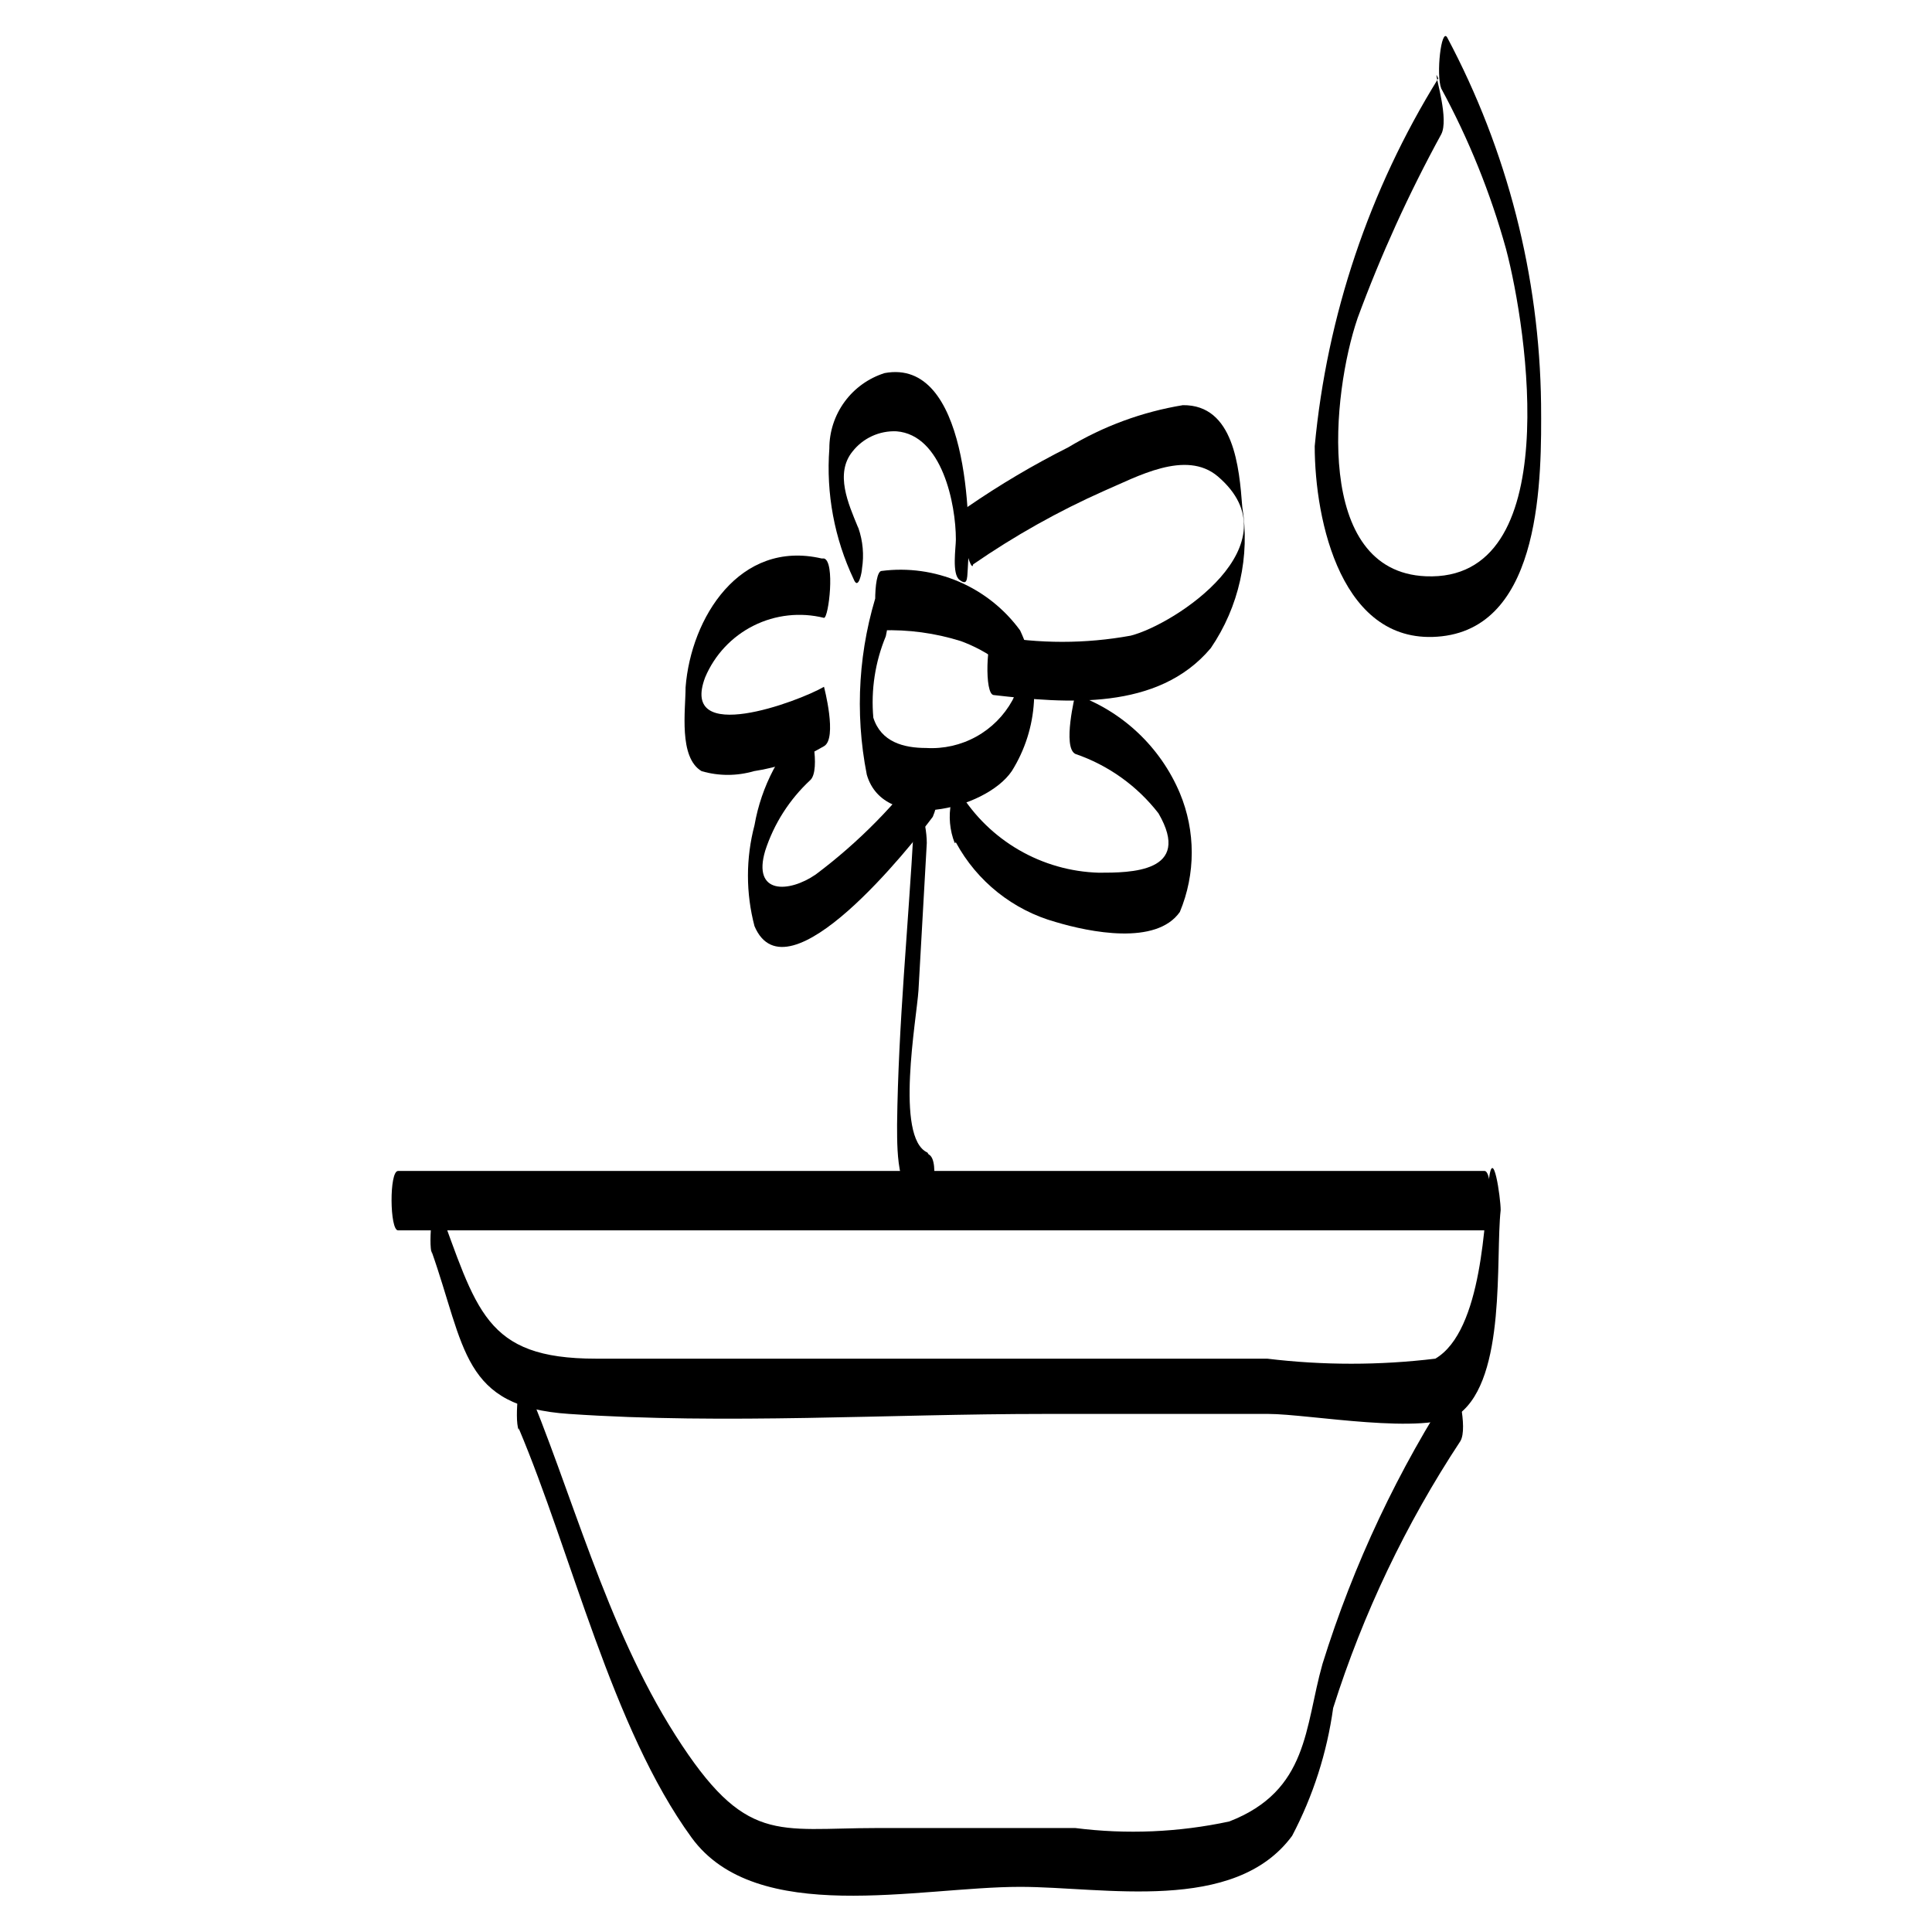 <?xml version="1.0" encoding="UTF-8"?>
<!-- Uploaded to: ICON Repo, www.iconrepo.com, Generator: ICON Repo Mixer Tools -->
<svg fill="#000000" width="800px" height="800px" version="1.1" viewBox="144 144 512 512" xmlns="http://www.w3.org/2000/svg">
 <g>
  <path d="m249.48 470.06h287.96c2.363 0 2.203-15.742 0-15.742h-287.96c-2.363 0-2.203 15.742 0 15.742z"/>
  <path d="m258.3 475.41c9.133 25.82 8.031 41.406 36.527 43.297 41.562 2.832 84.387 0 125.95 0h59.355c10.707 0 41.879 5.824 50.539 0 12.594-9.605 9.605-41.25 11.02-54.004 0-3.305-2.047-17.477-3.148-7.871-1.102 9.605-1.574 39.832-14.168 47.23h-0.004c-14.797 1.789-29.758 1.789-44.555 0h-88.953-88.953c-29.598 0-31.488-12.91-42.035-41.25-0.945-2.519-2.519 10.391-1.418 13.539z"/>
  <path d="m281.45 522.49c14.012 33.062 24.719 79.508 45.816 108.48 17.16 23.617 60.141 13.066 87.066 13.066 22.199 0 56.836 7.242 72.109-13.539h-0.004c5.551-10.57 9.227-22.023 10.863-33.852 7.914-25.004 19.254-48.793 33.691-70.691 2.203-3.621-1.258-15.742-1.258-15.742-15.176 23.168-27.043 48.34-35.27 74.785-4.723 16.688-3.621 33.535-24.719 41.723l0.004-0.004c-13.398 2.875-27.188 3.461-40.777 1.734h-52.586c-26.609 0-34.793 4.566-53.371-24.562-18.578-29.125-27.551-65.023-40.148-94.465-1.102-2.676-2.676 10.391-1.418 13.539z"/>
  <path d="m389.77 449.43c-8.66-3.938-2.832-35.582-2.363-42.98l2.203-39.047c0-5.512-2.832-15.742-3.465-4.094-1.418 25.977-4.094 52.27-4.41 78.719 0 8.66 0 19.523 8.344 23.617 0 0 3.465-14.012 0-15.742z"/>
  <path d="m376.86 299.71c-5.332 15.98-6.418 33.07-3.148 49.594 4.566 15.742 31.488 9.289 38.414-0.945v0.004c7.055-11.246 7.887-25.316 2.203-37.316-4.144-5.668-9.734-10.121-16.188-12.891-6.453-2.769-13.531-3.754-20.496-2.852-2.363 0-2.203 15.742 0 15.742 7.09-0.238 14.172 0.719 20.941 2.836 6.141 2.203 17.633 8.5 13.699 15.742h-0.004c-2.223 4.043-5.551 7.375-9.59 9.602-4.039 2.231-8.629 3.269-13.238 2.996-5.984 0-11.965-1.574-14.012-8.031-0.656-7.352 0.477-14.75 3.305-21.57 0.809-3.519 0.809-7.18 0-10.703 0-0.945-1.418-5.984-2.363-2.676z"/>
  <path d="m371.34 283.65c-2.519-6.141-6.141-14.168-1.418-19.996v0.004c2.793-3.562 7.133-5.555 11.652-5.356 12.121 0.945 15.742 19.363 15.742 28.652 0 2.203-1.102 9.133 0.945 10.707 2.047 1.574 2.047 0 2.203-2.832 0.945-12.91 0-56.047-22.043-51.957h0.004c-4.25 1.344-7.965 4.004-10.598 7.602-2.633 3.594-4.051 7.938-4.043 12.395-0.887 11.91 1.34 23.844 6.453 34.637 1.258 3.148 2.203-2.047 2.203-2.832 0.566-3.594 0.242-7.269-0.945-10.707z"/>
  <path d="m361.74 292c-21.727-5.039-34.637 15.742-36.055 34.164 0 5.984-1.891 18.578 4.25 22.199 4.523 1.32 9.332 1.32 13.855 0 6.562-0.984 12.871-3.231 18.578-6.613 3.621-2.047 0-15.742 0-15.742-6.769 3.938-38.414 15.742-31.488-2.519 2.512-5.949 7.062-10.801 12.836-13.688s12.387-3.617 18.652-2.059c1.258 0 2.992-14.957 0-15.742z"/>
  <path d="m401.89 293.57c10.969-7.578 22.617-14.113 34.797-19.523 8.5-3.621 21.57-11.02 30.07-3.777 20.941 17.949-11.336 39.203-23.145 42.195v-0.004c-11.973 2.18-24.238 2.18-36.211 0-1.891 0-2.676 15.742 0 15.742 19.207 2.203 43.453 4.25 57.465-12.438v0.004c7.481-10.961 10.465-24.375 8.344-37.473-0.789-10.391-2.203-27.078-15.742-26.922-10.746 1.77-21.055 5.562-30.387 11.18-9.219 4.633-18.105 9.895-26.605 15.742-2.832 1.891 0 15.742 1.258 15.742z"/>
  <path d="m358.28 335.45c-7.508 7.356-12.52 16.883-14.328 27.234-2.316 8.773-2.316 17.996 0 26.766 8.66 20.309 41.723-21.57 47.23-28.969h0.004c1.312-3.023 1.641-6.383 0.941-9.602 0 0-1.102-6.926-2.203-5.352v-0.004c-8.344 11.512-18.375 21.703-29.754 30.23-7.086 4.879-16.848 5.352-13.383-6.297v-0.004c2.32-7.164 6.441-13.613 11.965-18.734 2.832-2.676 0-15.742-1.258-15.742z"/>
  <path d="m397.32 367.25c5.594 10.328 15.137 17.945 26.453 21.098 8.973 2.676 26.609 6.297 32.906-2.676h-0.004c4.199-10.078 4.199-21.414 0-31.488-5.156-12.215-15.211-21.699-27.707-26.137 0 0-3.465 14.012 0 15.742v0.004c8.727 2.984 16.387 8.457 22.039 15.742 9.133 15.742-7.559 15.742-15.742 15.742v0.004c-15.16-0.426-29.078-8.48-37-21.414-1.574-2.832-2.047 1.891-2.203 2.832v0.004c-0.719 3.586-0.391 7.301 0.945 10.707z"/>
  <path d="m525.16 164.78c-18.297 29.52-29.508 62.879-32.746 97.457 0 19.68 7.086 53.371 33.691 50.383 26.609-2.992 26.449-42.195 26.293-61.559v-0.004c-0.414-33.902-8.945-67.211-24.879-97.141-1.574-2.676-2.988 9.918-1.574 13.539 7.312 13.477 13.07 27.738 17.164 42.512 5.668 21.41 15.742 88.324-21.254 86.75-29.758-1.258-24.875-48.492-18.105-68.328l-0.004-0.004c6.188-16.793 13.609-33.105 22.199-48.805 2.047-3.938-1.418-14.801-1.258-15.742z"/>
 </g>
</svg>